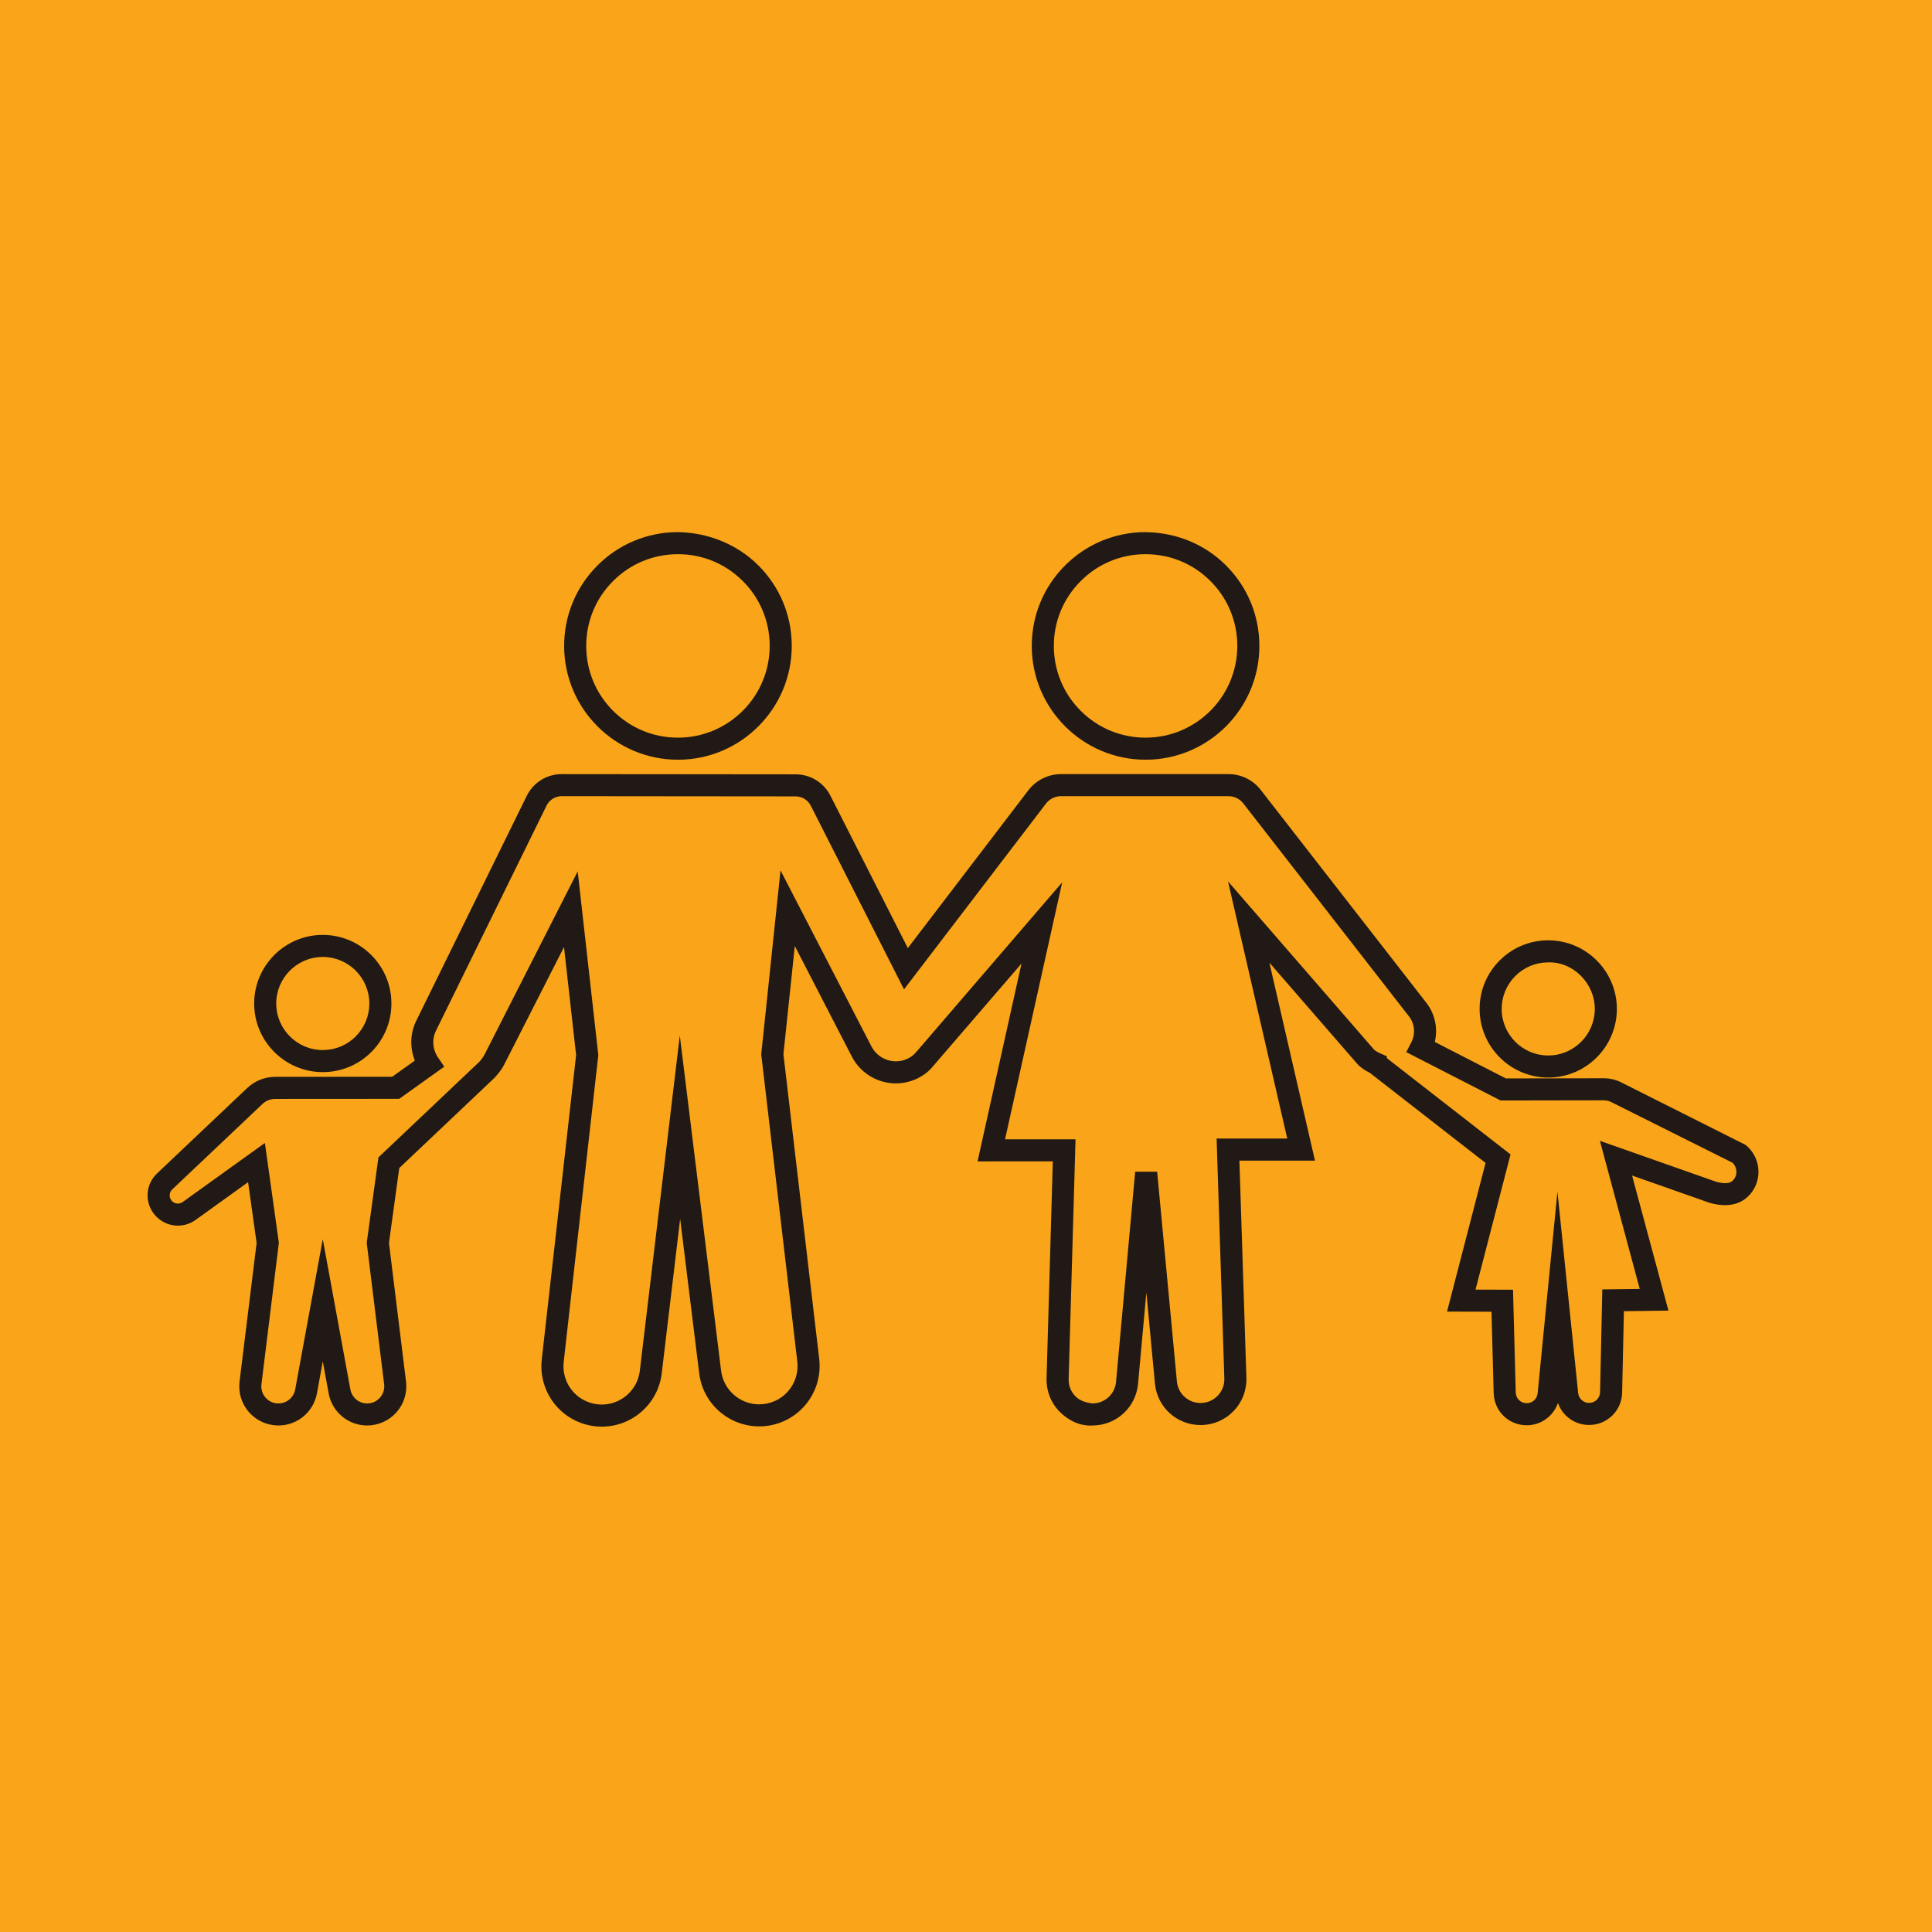 <?xml version="1.0" encoding="UTF-8"?>
<svg width="124px" height="124px" viewBox="0 0 124 124" version="1.1" xmlns="http://www.w3.org/2000/svg" xmlns:xlink="http://www.w3.org/1999/xlink">
    <title>1CC95119-DFC6-4437-BD49-7C49BA763892</title>
    <defs>
        <filter color-interpolation-filters="auto" id="filter-1">
            <feColorMatrix in="SourceGraphic" type="matrix" values="0 0 0 0 1 0 0 0 0 1 0 0 0 0 1 0 0 0 1 0"></feColorMatrix>
        </filter>
    </defs>
    <g id="Sprint-4" stroke="none" stroke-width="1" fill="none" fill-rule="evenodd">
        <g id="Insure-with-AVBOB-" transform="translate(-579, -992)">
            <g id="Extended-Family" transform="translate(579, 992)">
                <rect id="Rectangle-Copy-2" fill="#FAA519" x="0" y="0" width="124" height="124"></rect>
                <g filter="url(#filter-1)">
                    <g transform="translate(9.471, 32)">
                        <g id="Group" transform="translate(0, 2.153)" fill="#211915">
                            <path d="M11.245,27.267 L11.234,27.267 C9.587,27.272 8.253,28.619 8.258,30.266 C8.265,31.909 9.604,33.242 11.247,33.242 L11.258,33.242 C12.055,33.239 12.806,32.926 13.367,32.358 C13.93,31.792 14.236,31.041 14.234,30.244 C14.226,28.6 12.888,27.267 11.245,27.267 L11.245,27.267 Z M11.247,34.658 C8.826,34.658 6.851,32.694 6.842,30.272 C6.834,27.843 8.801,25.859 11.228,25.851 L11.245,25.851 C13.666,25.851 15.641,27.815 15.65,30.238 C15.654,31.414 15.201,32.521 14.372,33.357 C13.544,34.191 12.441,34.654 11.264,34.658 L11.247,34.658 Z" id="Fill-1"></path>
                            <path d="M34.044,1.416 L34.019,1.416 C32.447,1.422 30.969,2.039 29.862,3.157 C28.754,4.273 28.148,5.754 28.154,7.326 C28.159,8.898 28.777,10.376 29.893,11.483 C31.005,12.585 32.476,13.191 34.04,13.191 L34.064,13.191 C37.31,13.18 39.941,10.529 39.929,7.281 C39.923,5.709 39.306,4.232 38.188,3.124 C37.078,2.022 35.608,1.416 34.044,1.416 L34.044,1.416 Z M34.041,14.608 C30.026,14.608 26.753,11.35 26.737,7.332 C26.73,5.38 27.482,3.544 28.858,2.158 C30.231,0.773 32.063,0.007 34.014,0 C35.914,0.02 37.8,0.745 39.187,2.119 C40.57,3.494 41.338,5.325 41.345,7.275 C41.361,11.303 38.096,14.593 34.07,14.608 L34.041,14.608 Z" id="Fill-3"></path>
                            <path d="M64.057,1.416 L64.032,1.416 C62.459,1.422 60.982,2.039 59.875,3.157 C58.767,4.273 58.16,5.754 58.167,7.326 C58.172,8.898 58.79,10.376 59.906,11.483 C61.018,12.585 62.489,13.191 64.053,13.191 L64.077,13.191 C67.323,13.18 69.954,10.529 69.942,7.281 C69.936,5.709 69.319,4.232 68.201,3.124 C67.091,2.022 65.621,1.416 64.057,1.416 L64.057,1.416 Z M64.054,14.608 C60.039,14.608 56.766,11.35 56.75,7.332 C56.742,5.38 57.494,3.544 58.869,2.158 C60.244,0.773 62.076,0.007 64.027,0 C65.979,0.02 67.812,0.745 69.2,2.119 C70.583,3.494 71.351,5.325 71.358,7.275 C71.374,11.303 68.109,14.593 64.083,14.608 L64.054,14.608 Z" id="Fill-6"></path>
                            <path d="M27.607,21.775 L28.93,33.562 L28.922,33.641 L26.708,53.261 C26.63,53.956 26.852,54.654 27.318,55.175 C27.784,55.697 28.453,55.995 29.151,55.995 C30.396,55.995 31.447,55.064 31.594,53.827 L34.16,32.307 L36.81,53.82 C36.962,55.051 38.013,55.978 39.25,55.98 L39.252,55.98 C39.961,55.98 40.63,55.68 41.096,55.156 C41.563,54.632 41.784,53.931 41.701,53.232 L39.386,33.515 L40.624,21.71 L46.462,33.011 C46.697,33.465 47.115,33.794 47.612,33.914 C48.111,34.037 48.635,33.934 49.051,33.637 C49.15,33.564 49.248,33.471 49.356,33.343 L58.703,22.476 L55.035,38.97 L59.559,38.969 L59.117,54.355 C59.105,54.772 59.26,55.166 59.551,55.464 C59.842,55.762 60.264,55.877 60.648,55.922 C61.437,55.919 62.087,55.324 62.159,54.54 L63.387,41.052 L64.797,41.049 L66.066,54.518 C66.143,55.303 66.794,55.894 67.585,55.894 L67.592,55.894 C68.008,55.891 68.396,55.725 68.684,55.426 C68.973,55.127 69.123,54.735 69.11,54.321 L68.614,38.922 L73.148,38.922 L69.346,22.417 L78.722,33.217 C78.794,33.281 78.939,33.375 79.115,33.453 L79.538,33.638 L79.538,33.758 L87.479,39.941 L85.231,48.617 L87.638,48.625 L87.812,55.221 C87.822,55.605 88.131,55.906 88.514,55.908 L88.516,55.908 C88.878,55.908 89.179,55.636 89.217,55.276 L90.489,42.33 L91.821,55.265 C91.86,55.62 92.16,55.888 92.52,55.888 L92.53,55.888 C92.911,55.884 93.216,55.581 93.225,55.2 L93.369,48.604 L95.771,48.573 L93.214,39.067 L100.683,41.698 C101.393,41.882 101.635,41.746 101.785,41.572 C101.927,41.408 101.992,41.198 101.972,40.981 C101.953,40.785 101.867,40.606 101.724,40.474 L93.947,36.583 C93.796,36.506 93.629,36.468 93.46,36.468 L93.457,36.468 L86.839,36.479 L80.786,33.375 L81.11,32.744 C81.388,32.206 81.33,31.553 80.961,31.082 L70.328,17.415 C70.096,17.117 69.746,16.947 69.369,16.947 L58.625,16.947 C58.251,16.947 57.89,17.126 57.662,17.424 L48.551,29.347 L42.566,17.558 C42.379,17.191 42.007,16.963 41.593,16.961 L26.586,16.947 C26.167,16.947 25.792,17.181 25.606,17.558 L18.516,31.99 C18.239,32.553 18.29,33.206 18.652,33.734 L19.044,34.307 L16.155,36.372 L8.203,36.377 C7.89,36.377 7.591,36.496 7.366,36.711 L1.583,42.188 C1.385,42.377 1.364,42.681 1.534,42.896 C1.709,43.116 2.025,43.16 2.252,42.997 L7.531,39.205 L8.427,45.614 L7.309,54.693 C7.271,55.008 7.364,55.314 7.575,55.552 C7.786,55.792 8.078,55.922 8.398,55.922 L8.398,55.922 C8.928,55.922 9.381,55.545 9.475,55.025 L11.246,45.383 L13.017,55.024 C13.113,55.545 13.565,55.922 14.093,55.922 L14.094,55.922 C14.415,55.922 14.706,55.792 14.916,55.552 C15.127,55.314 15.222,55.008 15.184,54.693 L14.066,45.614 L14.818,40.13 L21.336,33.955 C21.479,33.774 21.563,33.656 21.622,33.542 L27.607,21.775 Z M29.151,57.412 C28.049,57.412 26.995,56.942 26.262,56.12 C25.527,55.297 25.177,54.198 25.3,53.102 L27.505,33.562 L26.728,26.63 L22.884,34.185 C22.769,34.411 22.621,34.622 22.417,34.852 L22.305,34.989 L16.154,40.817 L15.494,45.624 L16.589,54.52 C16.676,55.234 16.454,55.952 15.977,56.49 C15.501,57.029 14.814,57.338 14.094,57.338 L14.093,57.338 C12.882,57.338 11.843,56.474 11.623,55.28 L11.246,53.225 L10.87,55.28 C10.65,56.473 9.612,57.338 8.398,57.338 L8.398,57.338 C7.679,57.338 6.99,57.029 6.515,56.49 C6.039,55.952 5.815,55.234 5.904,54.52 L6.999,45.624 L6.452,41.722 L3.079,44.147 C2.235,44.752 1.072,44.59 0.425,43.776 C-0.206,42.983 -0.126,41.858 0.61,41.16 L6.391,35.683 C6.88,35.219 7.523,34.961 8.201,34.961 L15.702,34.955 L17.154,33.917 C16.827,33.098 16.849,32.168 17.244,31.365 L24.334,16.933 C24.761,16.068 25.623,15.531 26.586,15.531 L41.594,15.545 C42.543,15.547 43.399,16.072 43.828,16.917 L48.795,26.697 L56.536,16.563 C57.03,15.918 57.812,15.531 58.625,15.531 L69.369,15.531 C70.185,15.531 70.943,15.901 71.445,16.545 L82.079,30.212 C82.635,30.927 82.824,31.858 82.618,32.722 L87.18,35.063 L93.454,35.052 L93.46,35.052 C93.848,35.052 94.236,35.142 94.582,35.316 L102.558,39.326 C103.033,39.703 103.324,40.244 103.382,40.847 C103.439,41.45 103.254,42.037 102.858,42.495 C101.993,43.5 100.696,43.165 100.27,43.052 L95.28,41.296 L97.614,49.965 L94.755,50.003 L94.641,55.231 C94.616,56.379 93.697,57.29 92.549,57.304 C91.623,57.321 90.816,56.736 90.521,55.892 C90.232,56.736 89.439,57.324 88.516,57.324 L88.51,57.324 C87.356,57.32 86.427,56.413 86.396,55.259 L86.257,50.037 L83.403,50.027 L85.876,40.487 L78.442,34.7 C78.16,34.566 77.912,34.396 77.7,34.196 L72.002,27.634 L74.927,40.339 L70.077,40.339 L70.526,54.276 C70.55,55.076 70.259,55.833 69.705,56.41 C69.148,56.985 68.402,57.306 67.602,57.31 L67.586,57.31 C66.062,57.31 64.804,56.171 64.656,54.653 L64.105,48.795 L63.571,54.67 C63.428,56.185 62.174,57.331 60.655,57.338 C59.876,57.391 59.101,57.029 58.539,56.454 C57.975,55.879 57.678,55.12 57.7,54.316 L58.1,40.385 L53.27,40.388 L56.091,27.69 L50.337,34.369 C50.225,34.502 50.055,34.659 49.874,34.788 C49.122,35.325 48.179,35.512 47.281,35.291 C46.384,35.074 45.627,34.481 45.203,33.661 L41.541,26.567 L40.811,33.506 L43.108,53.068 C43.237,54.167 42.89,55.27 42.154,56.096 C41.42,56.922 40.365,57.396 39.26,57.396 L39.259,57.396 C37.297,57.395 35.645,55.933 35.405,53.994 L34.183,44.076 L33,53.996 C32.768,55.943 31.113,57.412 29.151,57.412 L29.151,57.412 Z" id="Fill-9"></path>
                            <path d="M89.91,33.59 L89.913,34.298 L89.91,33.59 C91.557,33.585 92.891,32.238 92.887,30.591 C92.878,28.944 91.485,27.558 89.886,27.615 C89.088,27.618 88.339,27.931 87.777,28.499 C87.215,29.065 86.907,29.816 86.91,30.613 C86.917,32.258 88.255,33.59 89.898,33.59 L89.91,33.59 Z M89.898,35.007 C87.478,35.007 85.504,33.042 85.494,30.619 C85.489,29.443 85.943,28.336 86.771,27.5 C87.6,26.666 88.703,26.203 89.88,26.199 L89.897,26.199 C92.317,26.199 94.293,28.163 94.303,30.585 C94.31,33.014 92.343,34.998 89.915,35.007 L89.898,35.007 Z" id="Fill-11"></path>
                        </g>
                    </g>
                </g>
            </g>
        </g>
    </g>
</svg>